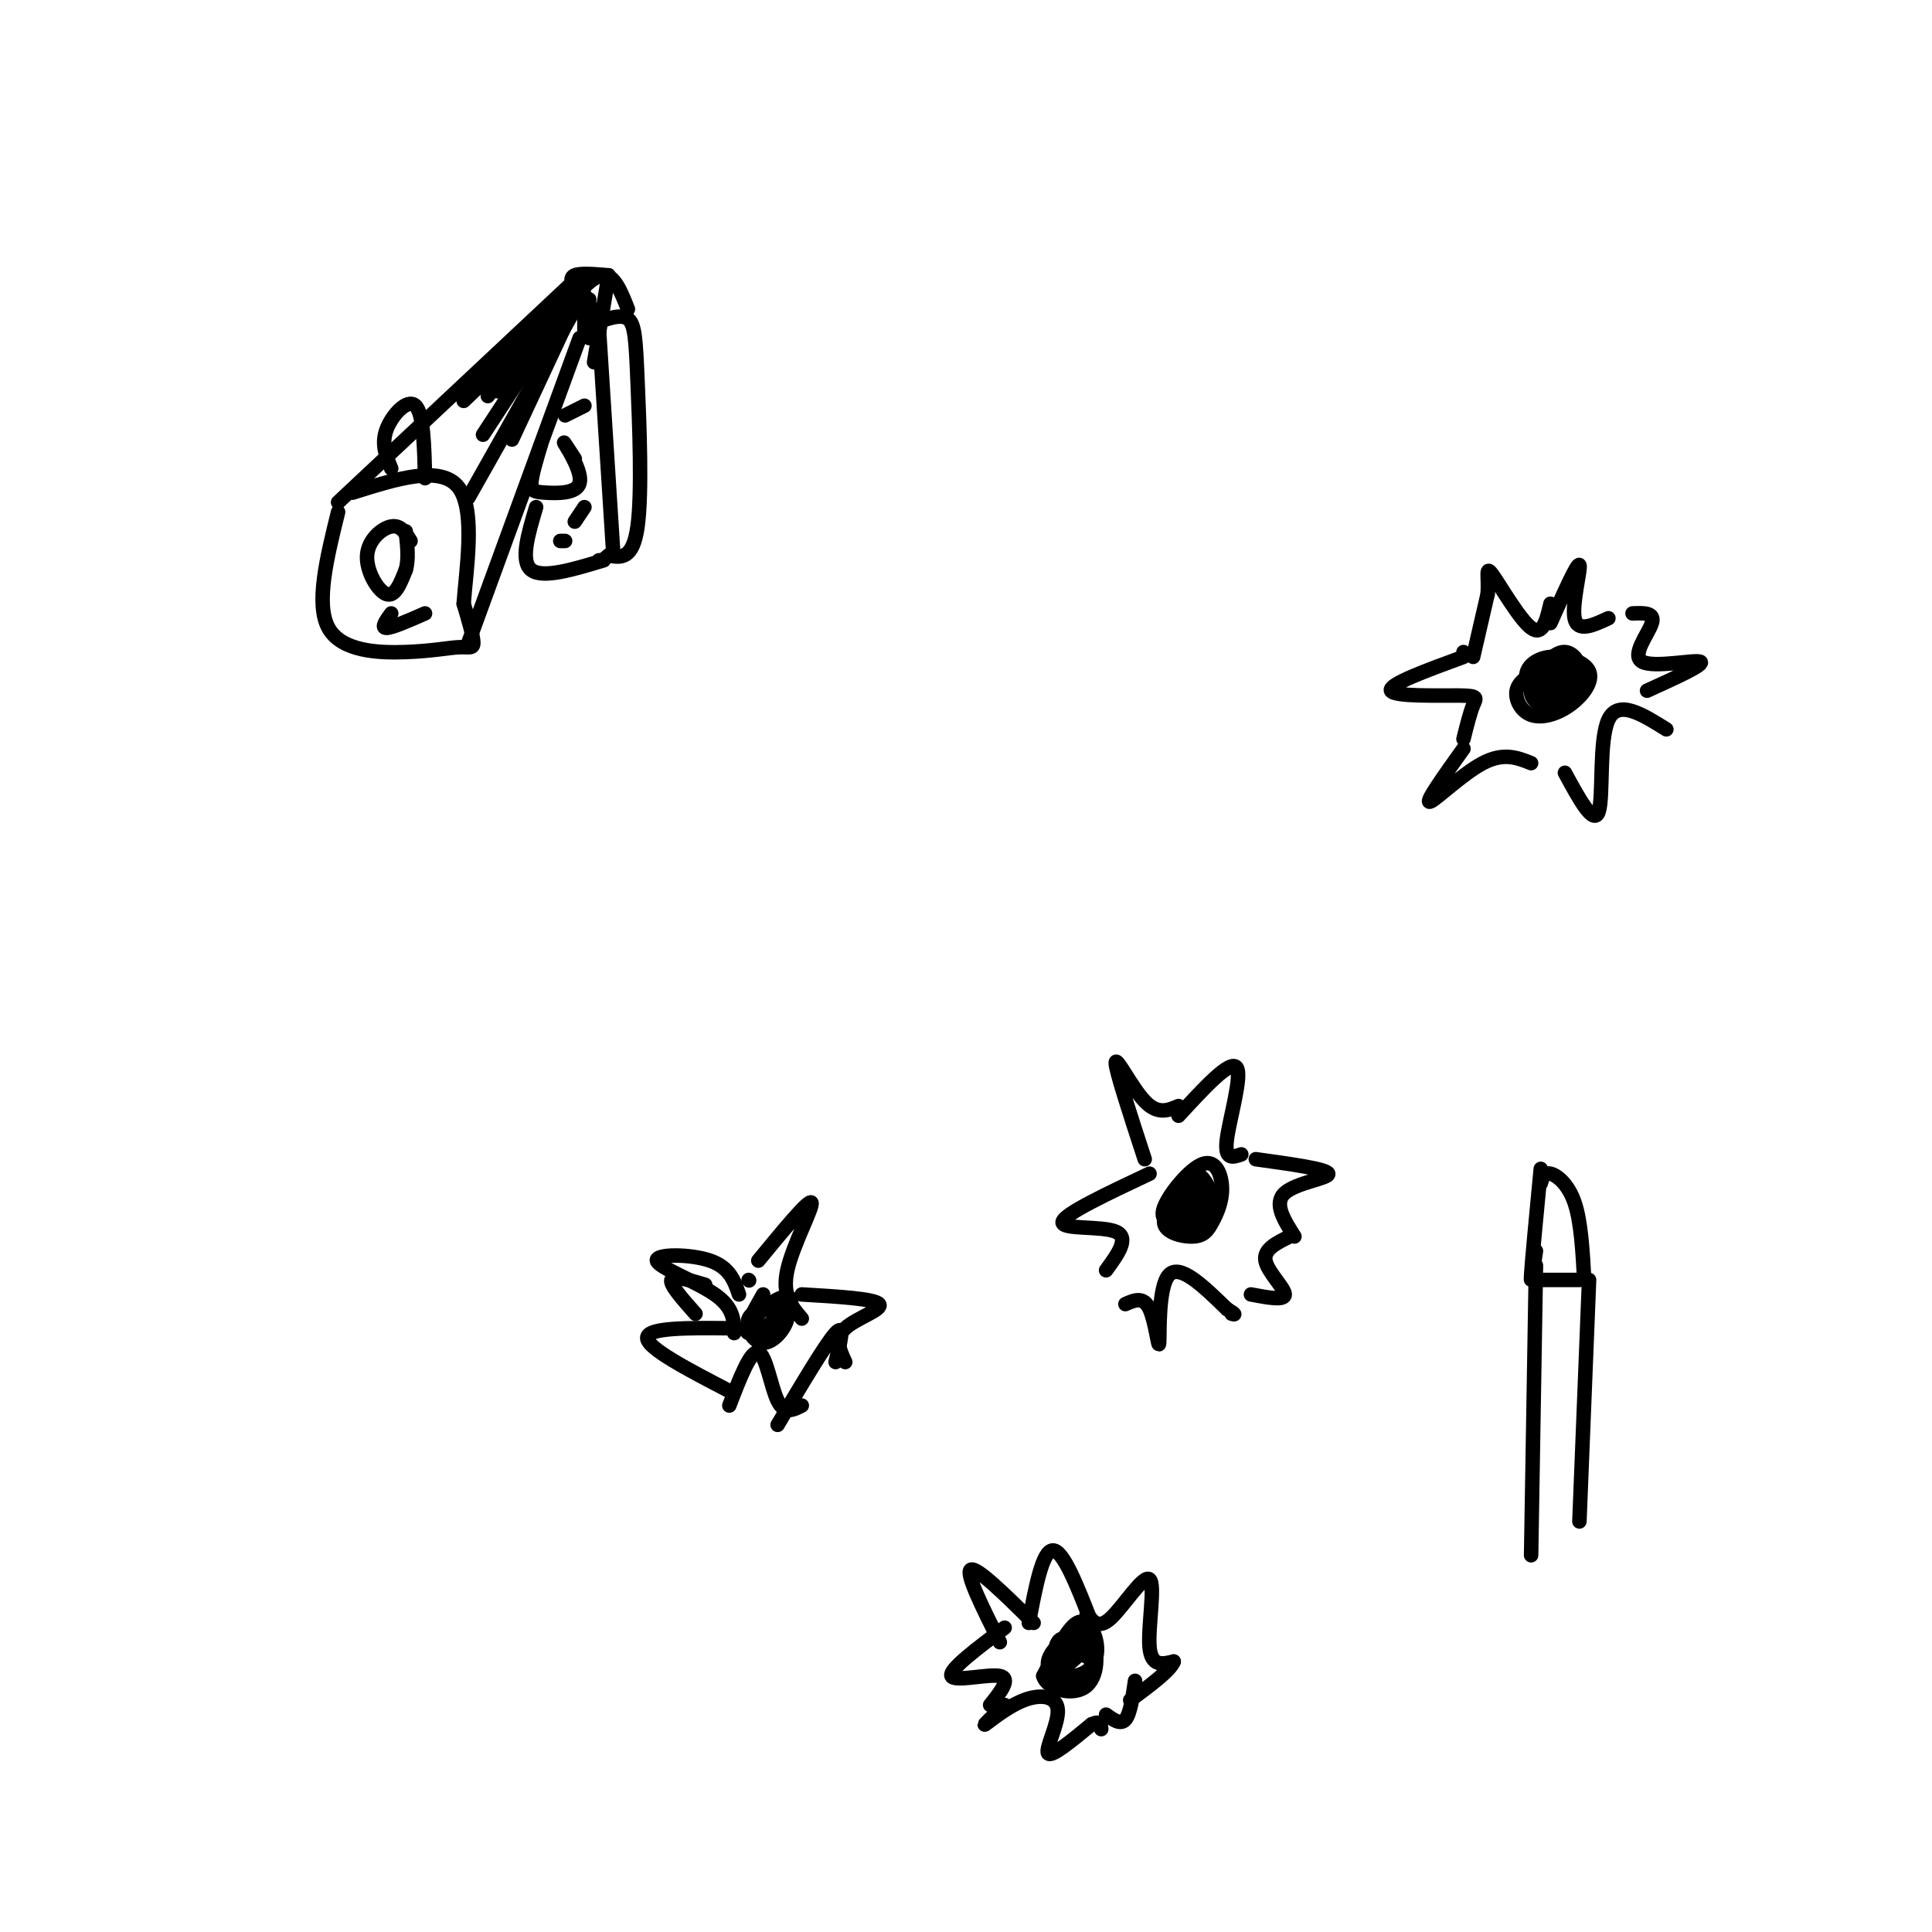 <svg viewBox='0 0 400 400' version='1.1' xmlns='http://www.w3.org/2000/svg' xmlns:xlink='http://www.w3.org/1999/xlink'><g fill='none' stroke='#000000' stroke-width='3' stroke-linecap='round' stroke-linejoin='round'><path d='M85,112c-1.030,-1.679 -2.060,-3.357 -4,-3c-1.940,0.357 -4.792,2.750 -5,6c-0.208,3.250 2.226,7.357 4,8c1.774,0.643 2.887,-2.179 4,-5'/><path d='M84,118c0.667,-2.167 0.333,-5.083 0,-8'/><path d='M70,106c-2.351,9.542 -4.702,19.085 -2,24c2.702,4.915 10.456,5.204 16,5c5.544,-0.204 8.877,-0.901 11,-1c2.123,-0.099 3.035,0.400 3,-1c-0.035,-1.400 -1.018,-4.700 -2,-8'/><path d='M96,125c0.444,-6.622 2.556,-19.178 -1,-24c-3.556,-4.822 -12.778,-1.911 -22,1'/><path d='M70,104c0.000,0.000 48.000,-45.000 48,-45'/><path d='M97,103c0.000,0.000 22.000,-39.000 22,-39'/><path d='M121,61c0.000,0.000 3.000,6.000 3,6'/><path d='M121,62c0.000,0.000 0.000,7.000 0,7'/><path d='M97,133c0.000,0.000 23.000,-63.000 23,-63'/><path d='M122,65c0.000,0.000 0.000,5.000 0,5'/><path d='M112,92c-0.946,3.163 -1.892,6.325 -2,8c-0.108,1.675 0.620,1.861 3,2c2.380,0.139 6.410,0.230 7,-2c0.590,-2.230 -2.260,-6.780 -3,-8c-0.740,-1.220 0.630,0.890 2,3'/><path d='M124,68c0.000,0.000 3.000,47.000 3,47'/><path d='M111,105c-1.667,5.583 -3.333,11.167 -1,13c2.333,1.833 8.667,-0.083 15,-2'/><path d='M123,67c2.768,-1.036 5.536,-2.071 7,-1c1.464,1.071 1.625,4.250 2,13c0.375,8.750 0.964,23.071 0,30c-0.964,6.929 -3.482,6.464 -6,6'/><path d='M126,115c-1.333,1.167 -1.667,1.083 -2,1'/><path d='M122,62c-1.822,0.711 -3.644,1.422 -3,0c0.644,-1.422 3.756,-4.978 6,-5c2.244,-0.022 3.622,3.489 5,7'/><path d='M117,86c0.000,0.000 4.000,-2.000 4,-2'/><path d='M119,108c0.000,0.000 2.000,-3.000 2,-3'/><path d='M116,112c0.000,0.000 1.000,0.000 1,0'/><path d='M81,97c-1.044,-2.489 -2.089,-4.978 -1,-8c1.089,-3.022 4.311,-6.578 6,-5c1.689,1.578 1.844,8.289 2,15'/><path d='M303,135c0.000,0.000 0.100,0.100 0.1,0.1'/><path d='M119,60c-0.583,-1.250 -1.167,-2.500 0,-3c1.167,-0.500 4.083,-0.250 7,0'/><path d='M126,57c0.000,0.000 -3.000,18.000 -3,18'/><path d='M117,61c0.000,0.000 -16.000,21.000 -16,21'/><path d='M120,59c0.000,0.000 -17.000,22.000 -17,22'/><path d='M119,61c0.000,0.000 -19.000,29.000 -19,29'/><path d='M120,61c0.000,0.000 -14.000,30.000 -14,30'/><path d='M117,63c0.000,0.000 -21.000,20.000 -21,20'/><path d='M81,127c-1.083,1.500 -2.167,3.000 -1,3c1.167,0.000 4.583,-1.500 8,-3'/><path d='M305,136c0.000,0.000 3.000,-13.000 3,-13'/><path d='M308,123c0.262,-3.631 -0.583,-6.208 1,-4c1.583,2.208 5.595,9.202 8,11c2.405,1.798 3.202,-1.601 4,-5'/><path d='M321,129c2.800,-6.289 5.600,-12.578 6,-12c0.400,0.578 -1.600,8.022 -1,11c0.600,2.978 3.800,1.489 7,0'/><path d='M303,136c-7.821,2.863 -15.643,5.726 -15,7c0.643,1.274 9.750,0.958 14,1c4.250,0.042 3.643,0.440 3,2c-0.643,1.560 -1.321,4.280 -2,7'/><path d='M303,155c-3.956,5.533 -7.911,11.067 -7,11c0.911,-0.067 6.689,-5.733 11,-8c4.311,-2.267 7.156,-1.133 10,0'/><path d='M324,160c3.000,5.533 6.000,11.067 7,8c1.000,-3.067 0.000,-14.733 2,-19c2.000,-4.267 7.000,-1.133 12,2'/><path d='M341,143c6.089,-2.762 12.179,-5.524 11,-6c-1.179,-0.476 -9.625,1.333 -12,0c-2.375,-1.333 1.321,-5.810 2,-8c0.679,-2.190 -1.661,-2.095 -4,-2'/><path d='M318,139c-1.834,1.112 -3.668,2.225 -4,4c-0.332,1.775 0.839,4.213 3,5c2.161,0.787 5.311,-0.076 8,-2c2.689,-1.924 4.917,-4.907 4,-7c-0.917,-2.093 -4.978,-3.294 -8,-3c-3.022,0.294 -5.006,2.084 -5,4c0.006,1.916 2.003,3.958 4,6'/><path d='M320,146c2.297,0.222 6.040,-2.224 7,-5c0.960,-2.776 -0.862,-5.881 -3,-6c-2.138,-0.119 -4.591,2.747 -5,5c-0.409,2.253 1.228,3.891 3,3c1.772,-0.891 3.681,-4.311 3,-5c-0.681,-0.689 -3.953,1.353 -5,3c-1.047,1.647 0.129,2.899 1,3c0.871,0.101 1.435,-0.950 2,-2'/><path d='M323,142c0.509,-1.054 0.782,-2.687 0,-3c-0.782,-0.313 -2.617,0.696 -3,2c-0.383,1.304 0.688,2.903 2,2c1.312,-0.903 2.865,-4.308 2,-5c-0.865,-0.692 -4.149,1.330 -5,3c-0.851,1.670 0.733,2.988 2,3c1.267,0.012 2.219,-1.282 2,-2c-0.219,-0.718 -1.610,-0.859 -3,-1'/><path d='M320,141c-0.108,1.372 1.123,5.301 2,5c0.877,-0.301 1.400,-4.833 0,-6c-1.400,-1.167 -4.723,1.032 -5,3c-0.277,1.968 2.492,3.705 4,3c1.508,-0.705 1.754,-3.853 2,-7'/><path d='M323,139c-0.933,-0.556 -4.267,1.556 -5,3c-0.733,1.444 1.133,2.222 3,3'/><path d='M237,240c-3.044,-9.311 -6.089,-18.622 -6,-20c0.089,-1.378 3.311,5.178 6,8c2.689,2.822 4.844,1.911 7,1'/><path d='M244,231c5.356,-5.822 10.711,-11.644 12,-10c1.289,1.644 -1.489,10.756 -2,15c-0.511,4.244 1.244,3.622 3,3'/><path d='M260,240c7.378,1.022 14.756,2.044 15,3c0.244,0.956 -6.644,1.844 -9,4c-2.356,2.156 -0.178,5.578 2,9'/><path d='M238,243c-8.867,4.178 -17.733,8.356 -18,10c-0.267,1.644 8.067,0.756 11,2c2.933,1.244 0.467,4.622 -2,8'/><path d='M233,270c1.875,-0.827 3.750,-1.655 5,1c1.250,2.655 1.875,8.792 2,7c0.125,-1.792 -0.250,-11.512 2,-14c2.250,-2.488 7.125,2.256 12,7'/><path d='M254,271c2.167,1.333 1.583,1.167 1,1'/><path d='M259,268c3.511,0.667 7.022,1.333 7,0c-0.022,-1.333 -3.578,-4.667 -4,-7c-0.422,-2.333 2.289,-3.667 5,-5'/><path d='M248,244c-3.537,3.414 -7.073,6.829 -7,9c0.073,2.171 3.757,3.099 6,3c2.243,-0.099 3.047,-1.226 4,-3c0.953,-1.774 2.057,-4.193 2,-7c-0.057,-2.807 -1.273,-6.000 -4,-5c-2.727,1.000 -6.965,6.192 -8,9c-1.035,2.808 1.133,3.231 3,3c1.867,-0.231 3.434,-1.115 5,-2'/><path d='M249,251c1.405,-0.577 2.416,-1.021 2,-3c-0.416,-1.979 -2.259,-5.494 -4,-5c-1.741,0.494 -3.380,4.998 -3,7c0.380,2.002 2.779,1.503 4,0c1.221,-1.503 1.266,-4.011 0,-4c-1.266,0.011 -3.841,2.541 -4,4c-0.159,1.459 2.097,1.845 3,1c0.903,-0.845 0.451,-2.923 0,-5'/><path d='M247,246c-0.578,0.511 -2.022,4.289 -2,6c0.022,1.711 1.511,1.356 3,1'/><path d='M249,244c0.000,0.000 0.000,8.000 0,8'/><path d='M155,265c0.000,0.000 0.100,0.100 0.1,0.1'/><path d='M153,268c-0.958,-2.798 -1.917,-5.595 -6,-7c-4.083,-1.405 -11.292,-1.417 -11,0c0.292,1.417 8.083,4.262 12,7c3.917,2.738 3.958,5.369 4,8'/><path d='M157,261c5.267,-6.400 10.533,-12.800 11,-12c0.467,0.800 -3.867,8.800 -5,14c-1.133,5.200 0.933,7.600 3,10'/><path d='M166,268c7.533,0.444 15.067,0.889 16,2c0.933,1.111 -4.733,2.889 -7,5c-2.267,2.111 -1.133,4.556 0,7'/><path d='M151,275c-8.500,-0.083 -17.000,-0.167 -17,2c0.000,2.167 8.500,6.583 17,11'/><path d='M173,282c1.000,-4.083 2.000,-8.167 0,-6c-2.000,2.167 -7.000,10.583 -12,19'/><path d='M151,291c2.200,-5.733 4.400,-11.467 6,-11c1.600,0.467 2.600,7.133 4,10c1.400,2.867 3.200,1.933 5,1'/><path d='M158,268c-2.175,3.837 -4.351,7.675 -3,8c1.351,0.325 6.228,-2.861 8,-5c1.772,-2.139 0.439,-3.230 -2,-2c-2.439,1.230 -5.982,4.780 -6,6c-0.018,1.220 3.491,0.110 7,-1'/><path d='M162,274c1.246,-0.857 0.859,-2.500 -1,-3c-1.859,-0.500 -5.192,0.142 -6,2c-0.808,1.858 0.907,4.931 3,5c2.093,0.069 4.563,-2.866 5,-5c0.437,-2.134 -1.161,-3.467 -2,-3c-0.839,0.467 -0.920,2.733 -1,5'/><path d='M146,266c-3.333,-1.000 -6.667,-2.000 -7,-1c-0.333,1.000 2.333,4.000 5,7'/><path d='M207,340c-3.583,-7.167 -7.167,-14.333 -6,-15c1.167,-0.667 7.083,5.167 13,11'/><path d='M213,336c1.417,-7.500 2.833,-15.000 5,-15c2.167,0.000 5.083,7.500 8,15'/><path d='M225,334c1.179,1.726 2.357,3.452 5,1c2.643,-2.452 6.750,-9.083 8,-8c1.250,1.083 -0.357,9.881 0,14c0.357,4.119 2.679,3.560 5,3'/><path d='M243,344c-0.667,1.833 -4.833,4.917 -9,8'/><path d='M208,337c-5.800,4.356 -11.600,8.711 -11,10c0.600,1.289 7.600,-0.489 10,0c2.400,0.489 0.200,3.244 -2,6'/><path d='M208,353c-2.354,2.236 -4.708,4.472 -4,4c0.708,-0.472 4.478,-3.652 8,-5c3.522,-1.348 6.794,-0.863 7,2c0.206,2.863 -2.656,8.104 -2,9c0.656,0.896 4.828,-2.552 9,-6'/><path d='M226,357c1.833,-0.833 1.917,0.083 2,1'/><path d='M229,355c1.500,1.083 3.000,2.167 4,1c1.000,-1.167 1.500,-4.583 2,-8'/><path d='M222,340c-1.108,-0.644 -2.215,-1.288 -3,0c-0.785,1.288 -1.246,4.508 0,6c1.246,1.492 4.200,1.256 6,0c1.800,-1.256 2.446,-3.530 2,-6c-0.446,-2.470 -1.985,-5.134 -4,-4c-2.015,1.134 -4.508,6.067 -7,11'/><path d='M216,347c0.804,2.814 6.313,4.348 9,2c2.687,-2.348 2.551,-8.577 0,-10c-2.551,-1.423 -7.519,1.959 -8,5c-0.481,3.041 3.524,5.742 6,5c2.476,-0.742 3.422,-4.926 3,-7c-0.422,-2.074 -2.211,-2.037 -4,-2'/><path d='M222,340c-1.333,1.022 -2.667,4.578 -2,5c0.667,0.422 3.333,-2.289 6,-5'/><path d='M226,340c0.178,-0.644 -2.378,0.244 -3,1c-0.622,0.756 0.689,1.378 2,2'/><path d='M319,242c-0.917,9.583 -1.833,19.167 -2,22c-0.167,2.833 0.417,-1.083 1,-5'/><path d='M319,245c0.333,-1.156 0.667,-2.311 2,-2c1.333,0.311 3.667,2.089 5,6c1.333,3.911 1.667,9.956 2,16'/><path d='M319,265c0.000,0.000 8.000,0.000 8,0'/><path d='M318,262c0.000,0.000 -1.000,60.000 -1,60'/><path d='M329,265c0.000,0.000 -2.000,50.000 -2,50'/></g>
</svg>